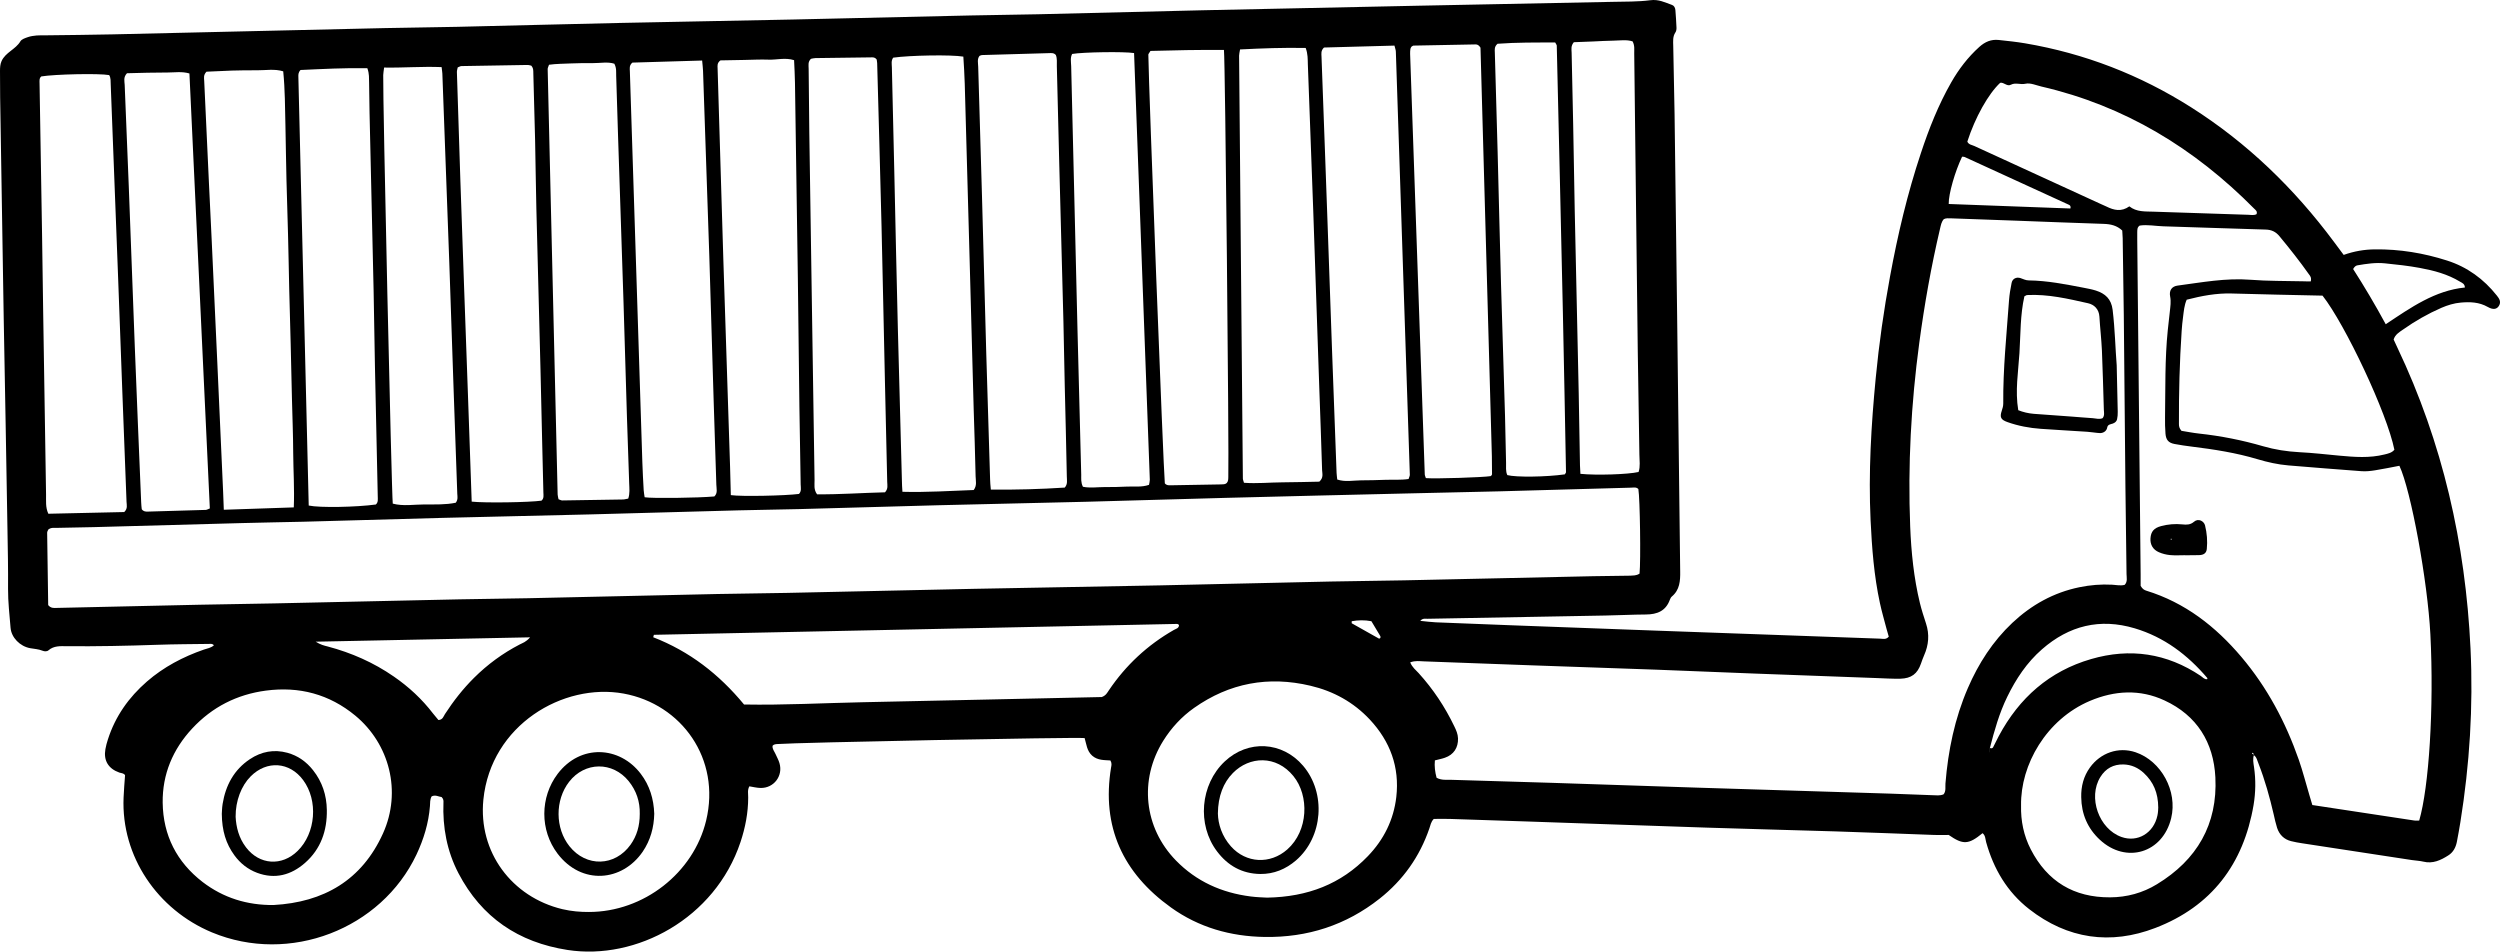 <?xml version="1.0" encoding="utf-8"?>
<!-- Generator: Adobe Illustrator 24.3.0, SVG Export Plug-In . SVG Version: 6.00 Build 0)  -->
<svg version="1.1" id="Layer_2_1_" xmlns="http://www.w3.org/2000/svg" xmlns:xlink="http://www.w3.org/1999/xlink" x="0px" y="0px"
	 viewBox="0 0 3382.5 1287.4" style="enable-background:new 0 0 3382.5 1287.4;" xml:space="preserve">
<style type="text/css">
	.st0{fill-rule:evenodd;clip-rule:evenodd;}
</style>
<g id="Layer_1-2">
	<g>
		<path class="st0" d="M3049.3,1021.6L3049.3,1021.6c-0.6-1.1,0.2-3.1-2-3c-0.1,0-0.3,1.2-0.2,1.3c0.8,0.5,1.7,0.9,2.6,1.2
			c-2.1,5.6-0.8,11.3,0,16.9c2.5,17.1,2.2,34.1-0.6,51.1c-13.6,80-57,137.3-132.9,166.4c-60.6,23.3-118.8,15.1-170.8-25.5
			c-29.7-23.2-48-54.3-58.1-90.4c-1.2-4.3-0.9-9.2-4.9-12.3c-19.1,15.6-26.3,15.9-45.8,2.4c-6.9,0-13.2,0.2-19.4,0
			c-44.4-1.6-88.8-3.4-133.2-4.8c-58.1-1.8-116.1-3.2-174.2-5.1c-80.8-2.6-161.6-5.6-242.5-8.3c-35.3-1.2-70.6-2.4-105.9-3.5
			c-7.3-0.2-14.7,0-21.5,0c-3.9,4-4.5,8.6-6,12.9c-13.1,38.2-35.6,69.9-67.2,94.9c-45.5,36-97.7,52.8-155.6,51.9
			c-46.2-0.7-89.2-12.9-126.8-39.9c-65-46.6-94.2-109.2-81-189.5c0.5-2.7,1.3-5.5-0.9-9.4c-8-0.6-17.2,0.1-24.7-6.5
			c-7.3-6.5-7.8-15.9-10.2-23.8c-14.3-1.4-389.4,6-416.1,8.1c-2.3,0.2-4.5,0.4-6.1,2.3c-0.6,4.3,2.3,7.4,3.9,11
			c1.8,4.2,4.2,8.2,5.4,12.5c5.2,17.3-7.7,34.1-25.7,33.6c-5-0.1-10-1.4-15-2.2c-2.8,4.9-1.6,10.1-1.6,15.1
			c0,20.7-3.9,40.7-10.4,60.3c-34.6,103.8-141.4,160.3-234,146c-66.5-10.3-116.3-44-147.6-103.8c-15.6-29.9-21.6-62.2-20.3-95.8
			c0.1-2.3,0.2-4.5-2.5-7.3c-3.8-0.3-8.3-3.5-13.5-0.9c-2.4,4.2-2,8.9-2.3,13.3c-1.8,23-8.5,44.8-18.2,65.4
			c-47.7,100.9-171.7,149.1-276.8,105.3c-73.6-30.7-122.9-102.8-119.5-182.5c0.4-10.2,1.3-20.3,2-30.2c-2-2.9-5.1-2.6-7.7-3.5
			c-15-5.3-21.6-16.4-18.9-31.7c0.8-4.5,2-8.9,3.4-13.2c10-31.2,28.2-56.9,52.8-78.3c22.7-19.7,48.8-33.4,77-43.2
			c4.6-1.6,9.7-2.2,13.6-5.8c-2-2.5-4.4-1.9-6.4-1.9c-23.4,0.3-46.7,0.4-70.1,1.2c-41,1.4-82,2.3-123,1.9
			c-8.2-0.1-17.1-0.7-24.2,5.5c-2.1,1.9-5.6,1.7-8.2,0.6c-5.4-2.2-11.1-2.4-16.6-3.4c-14-2.5-25.5-14.5-26.6-27.5
			c-1.4-17.6-3.5-35.1-3.4-52.8c0.2-26.8-0.3-53.5-0.8-80.3C8.6,620.7,6.7,525,5,429.3C3.3,330.2,1.8,231.1,0.2,132
			C0,120.1,0,108.1,0,96.1c0-4.5,0.2-9.1,2.1-13.4c5.3-11.9,19-15.8,25.5-26.8c1.7-2.9,6.5-4.4,10.2-5.7c3.7-1.3,7.7-1.8,11.7-2.2
			c3.9-0.4,8-0.1,11.9-0.2c30.2-0.4,60.4-0.6,90.6-1.3c123-2.8,246-5.7,369-8.5c32.5-0.7,64.9-1,97.4-1.7
			c74-1.7,148.1-3.7,222.1-5.3c77.5-1.7,154.9-2.9,232.4-4.6c80.3-1.7,160.6-3.8,240.9-5.5c30.2-0.7,60.4-0.9,90.6-1.6
			c74-1.7,148-3.7,222.1-5.4c97.9-2.2,195.9-4.2,293.9-6.2c87.1-1.8,174.3-3.4,261.4-5.2c17.1-0.4,34.3,0,51.1-2.2
			c11.2-1.5,19.9,3,29.4,6.4c2.8,1,4.2,3.8,4.5,6.8c0.6,7.9,1.2,15.9,1.5,23.9c0.1,2.2-0.3,4.8-1.5,6.5c-3.8,5.7-3,12-2.9,18.2
			c0.6,30.8,1.3,61.5,1.8,92.3c1.2,91.7,2.4,183.4,3.5,275.1c1.4,114.5,2.6,229,4.1,343.5c0.2,12.9-0.5,25.1-11.4,34.2
			c-1.2,1-2,2.8-2.6,4.3c-5.5,15.2-17.2,19.8-32.3,19.9c-18.2,0.1-36.4,1.1-54.7,1.4c-80.3,1.5-160.6,2.8-240.9,4.4
			c-2.9,0.1-6.3-1.1-9.8,2.8c7.8,0.8,14.4,1.7,21.1,2c34.1,1.4,68.3,2.8,102.4,4c64.9,2.4,129.8,4.8,194.7,7.2
			c58.6,2.1,117.3,4.2,175.9,6.3c42.7,1.5,85.4,3.2,128.1,4.6c3.7,0.1,7.9,1.7,11.7-2.7c-0.9-3.3-2.1-7.1-3.1-10.9
			c-3-11.5-6.4-23-8.9-34.7c-8-36.9-10.8-74.4-12.6-111.9c-3-64.4,0.8-128.7,7-192.8c4.4-45.9,10.9-91.5,19.3-136.9
			c10.4-56.6,23.6-112.5,41.8-167.1c10.9-33,23.7-65.3,41-95.6c10.2-17.9,22.6-34.1,38-48c7.8-7,16.1-10.5,26.3-9.4
			c11.9,1.3,23.8,2.5,35.6,4.5c80.7,13.7,155.6,42.8,224.7,86.6c76,48.2,139.4,109.7,193,181.7c4.4,5.9,8.8,11.7,13.4,18
			c14.1-5,28-7.4,42.3-7.5c33.4-0.4,65.9,5,97.5,15.1c27.3,8.7,49.7,25,67.5,47.5c3.3,4.1,6.1,8.5,2.7,13.9
			c-2.9,4.6-7.7,5.6-15.1,1.4c-11.6-6.6-23.8-7-36.4-5.9c-9.2,0.8-17.9,3.5-26.3,7.1c-18.3,8-35.6,17.9-51.9,29.4
			c-5,3.5-10.7,6.7-12.7,13.5c1.6,3.5,3.2,7.2,5,10.8c61.3,128.8,92.2,265.1,99,407.1c3.8,78.7-1.2,157.1-13.7,235
			c-1.4,9-3.1,17.9-4.8,26.9c-1.5,7.5-5,14.1-11.6,18.2c-10.2,6.5-20.9,11.6-33.8,8.4c-4.9-1.2-10.1-1.3-15.2-2.1
			c-49.5-7.5-99-15.1-148.5-22.7c-5.1-0.8-10.1-1.6-15.1-2.9c-9.6-2.4-15.9-8.7-19-18c-1.9-5.9-3.2-12.1-4.6-18.2
			c-5.4-23.3-11.8-46.3-20.5-68.6C3054,1029.2,3053.5,1024.4,3049.3,1021.6L3049.3,1021.6z M2692.4,1012L2692.4,1012
			c1.7,0.9,3.5,0.6,4.3-1c2.7-5,5-10.2,7.7-15.2c27.6-51.6,68.4-87.7,124.9-104.1c52.6-15.3,102.4-8,148.3,22.8
			c2.6,1.8,4.8,4.8,8.6,4.5c0.2-0.5,0.6-1.2,0.4-1.5c-26.7-31.4-58.4-55.5-98.4-67.4c-47-14-88.8-3.6-125.4,28.4
			c-20.5,17.9-35.2,40.1-47,64.3c-10.8,22.1-17.4,45.6-23.5,69.3v5.7h0.1L2692.4,1012L2692.4,1012z M2218.3,776.1L2218.3,776.1
			c1.8-17,0.6-101.8-1.6-114.4c-2.7-2.9-6.3-2-9.6-1.9c-59.8,1.6-119.5,3.4-179.3,5c-39.3,1-78.6,1.8-117.9,2.7
			c-83.7,2-167.4,3.9-251.1,6.1c-63.2,1.6-126.4,3.7-189.6,5.3c-66.6,1.7-133.2,3-199.8,4.7c-62.6,1.6-125.2,3.5-187.9,5.2
			c-27.3,0.7-54.7,1-82,1.7c-67.2,1.8-134.3,3.8-201.5,5.5c-66.6,1.7-133.2,3-199.8,4.7c-62.6,1.6-125.2,3.5-187.9,5.2
			c-27.3,0.7-54.7,1-82,1.8c-67.2,1.8-134.4,3.7-201.5,5.5c-16.5,0.4-33,0.6-49.5,1c-3.9,0.1-8-0.8-11.9,2.2
			c-0.5,1.2-1.6,2.8-1.6,4.3c0.4,33,0.9,66,1.4,98c3.8,4.6,8,3.9,11.9,3.8c64.3-1.4,128.7-3,193-4.3c33.6-0.7,67.2-1.1,100.8-1.8
			c83.7-1.8,167.4-3.8,251.1-5.5c30.8-0.7,61.5-0.8,92.3-1.5c85.4-1.8,170.8-3.8,256.2-5.7c31.3-0.7,62.6-0.8,94-1.5
			c84.3-1.8,168.5-3.8,252.8-5.5s168.6-3,252.8-4.7c76.9-1.6,153.7-3.6,230.6-5.2c33-0.7,66.1-0.9,99.1-1.6
			c85.4-1.8,170.8-3.8,256.2-5.6c16.5-0.3,33-0.4,49.6-0.7C2209.5,778.5,2213.6,779.2,2218.3,776.1L2218.3,776.1z M1908,896.2
			L1908,896.2c2.9,7,7.7,10.4,11.4,14.5c19.7,21.7,35.7,45.8,48.3,72.1c2.5,5.1,4.8,10.3,5,16.2c0.4,12.5-5.8,22.1-17.7,26.2
			c-4.2,1.5-8.7,2.3-13.6,3.6c-0.8,8,0.2,15.7,2.3,23.5c6.6,3.7,13.6,2.6,20.2,2.8c45.5,1.5,91.1,2.7,136.6,4.1
			c65.5,2.1,130.9,4.4,196.4,6.5c87.1,2.8,174.2,5.4,261.3,8.1c18.8,0.6,37.6,1.5,56.3,2.1c5,0.1,10.2,1,15.2-1.2
			c3.5-4.4,2.1-9.8,2.5-14.7c3.6-44.5,12.5-87.8,30.3-129c14.4-33.3,33.7-63.3,60.2-88.3c25.9-24.3,55.8-41,90.8-48.2
			c14.6-3,29.3-4.2,44.2-3.4c5.6,0.3,11.3,1.7,17,0.2c4.1-4.3,2.6-9.7,2.5-14.6c-0.4-39.3-1.1-78.6-1.5-117.9
			c-0.8-77.5-1.4-154.9-2.2-232.4c-0.4-34.7-1-69.5-1.5-104.2c-0.1-3.4-0.4-6.8-0.6-10.3c-7.2-6.8-15.6-8.7-25.1-9
			c-39.3-1.2-78.5-2.9-117.8-4.3c-29.6-1.1-59.2-2.2-88.8-3.2c-3.4-0.1-6.8-0.4-9.7,1.1c-3.4,3.8-4,8.4-5.1,12.8
			c-12,51-21.1,102.5-28.1,154.5c-11.1,82.6-15.6,165.5-12.3,248.8c1.4,34.7,4.9,69.3,13.1,103.2c2.3,9.4,5.3,18.6,8.3,27.8
			c4.9,14.8,3.6,29.2-2.6,43.1c-1.6,3.7-2.9,7.3-4.2,11.1c-4.8,13.9-13,20.1-28,20.5c-10.8,0.2-21.6-0.5-32.4-0.9
			c-55.2-2-110.4-4-165.6-6.1c-43.8-1.7-87.6-3.6-131.4-5.2c-56.3-2.1-112.7-3.9-169-5.9c-48.9-1.8-97.9-3.7-146.8-5.4
			C1920.5,894.6,1914.8,893.6,1908,896.2L1908,896.2z M3126.5,380.7L3126.5,380.7c1.2-5.4-1-7.5-2.6-9.7
			c-12.5-17.7-25.9-34.6-39.7-51.3c-5.1-6.2-10.8-8.9-18.9-9.1c-46.1-1.2-92.2-3.1-138.2-4.4c-10.8-0.3-21.5-2.6-32.1-1
			c-3.6,2.4-3.2,6-3.3,9.4c-0.1,3.4,0,6.8,0,10.2c1.5,150.9,3.1,301.7,4.6,452.6c0,5.7,0,11.3,0,15.3c2.5,4.3,4.9,5.6,7.7,6.5
			c52.3,16.1,93.6,48.3,128.5,89.5c35,41.3,60,88.4,77.8,139.3c5.4,15.6,9.5,31.6,14.2,47.4c1.3,4.3,2.6,8.6,4.1,13.8
			c46.2,7,92.2,14.1,138.3,21c2.1,0.3,4.4,0,6.3,0c13.1-44.8,20.2-152.2,15.1-252c-3.7-71.6-26.2-194.6-41.9-228
			c-10.8,2-21.8,4.4-32.8,6.1c-6.2,1-12.5,1.7-18.7,1.2c-32.9-2.4-65.8-5.1-98.7-7.8c-14.2-1.2-28.1-4.3-41.8-8.4
			c-29-8.7-58.8-13.3-88.7-17c-7.9-1-15.8-2.1-23.6-3.6c-8.2-1.6-11.5-5.5-12.2-14c-0.6-7.4-0.7-14.8-0.6-22.2
			c0.6-39.3-0.3-78.6,3.7-117.7c0.9-8.5,1.9-16.9,2.8-25.4c0.7-6.8,1.8-13.3,0.4-20.3c-1.6-8.3,2.4-13.7,10.1-14.7
			c32.6-4.3,65-10.5,98.4-7.9c23.8,1.9,47.8,1.5,71.7,2.1C3119.5,380.8,3122.8,380.7,3126.5,380.7L3126.5,380.7z M1340.6,662.4
			L1340.6,662.4c34.6,0.4,67.4-0.6,100-2.7c4.3-4.8,2.8-10.1,2.8-15c-0.8-41-1.8-82-2.8-123c-0.6-29-1.1-58.1-1.8-87.1
			c-1.8-70.6-3.7-141.2-5.6-211.8c-1.1-44.4-2.2-88.8-3.3-133.2c-0.1-5.1,0.6-10.3-1.3-15.1c-2.6-3.2-6.2-2.7-9.5-2.6
			c-30.2,0.8-60.3,1.7-90.5,2.6c-1.1,0-2.1,0.7-3.3,1.1c-3.5,4.4-1.9,9.7-1.8,14.6c1.6,58.1,3.5,116.1,5.1,174.2
			c2,71.2,3.8,142.3,5.8,213.5c1.6,56.9,3.5,113.8,5.2,170.7C1339.6,652.5,1340.1,656.4,1340.6,662.4L1340.6,662.4z M65.4,695.1
			L65.4,695.1c34.6-0.8,69.1-1.6,102.7-2.3c4.9-4.7,3.3-9.5,3.1-13.8c-1.9-50.6-3.9-101.2-5.8-151.8c-2-52.3-3.9-104.6-5.8-156.9
			c-2-54-4.1-108-6.2-162c-1.2-31.3-2.4-62.5-3.6-93.8c-0.2-4.5,0.3-9.1-2.1-12.9c-13.5-2.5-73.5-1.2-91.8,1.8
			c-3.1,2.5-2.4,6.2-2.4,9.4c1.1,68.3,2.3,136.5,3.4,204.8c0.6,34.7,0.9,69.4,1.5,104.1c1.3,82.5,2.5,165,3.9,247.5
			C62.5,677.5,61.3,686.2,65.4,695.1L65.4,695.1z M302.8,689.7L302.8,689.7c32.2-1.1,62.9-2.1,94.7-3.2c1-25-0.6-49.3-0.8-73.5
			c-0.1-24.5-1.1-49-1.7-73.5c-0.6-24.5-1.1-49-1.7-73.5c-0.6-25.1-1.4-50.1-2-75.2c-0.6-24.5-0.9-49-1.6-73.5s-1.5-49-2.1-73.4
			c-0.6-24.5-0.9-49-1.4-73.5c-0.6-24.5-0.5-48.9-3-73.9c-11.8-3.6-23.7-1.3-35.4-1.4c-11.4-0.1-22.8,0.1-34.2,0.4
			C301.9,96,290,96.6,279.4,97c-4.4,4.5-3.3,8.6-3.1,12.5c2.1,46.1,4.2,92.1,6.4,138.2c1.2,25.6,2.5,51.2,3.7,76.8
			c2.5,55.2,5.1,110.4,7.6,165.5c2.7,58.6,5.3,117.2,7.9,175.8C302.1,673.2,302.4,680.5,302.8,689.7L302.8,689.7z M638.2,678.7
			L638.2,678.7c18.3,2,78.3,1,94.4-1.3c3.6-3,2.7-7.2,2.6-11c-0.5-22.2-1.1-44.4-1.6-66.6c-0.8-33-1.4-66.1-2.3-99.1
			c-1.8-72.9-3.8-145.8-5.6-218.6c-0.8-30.8-1-61.5-1.7-92.3c-0.7-30.2-1.5-60.3-2.4-90.5c-0.1-3.3,0.4-6.9-2.8-10.5
			c-1.3-0.2-3.5-1-5.6-0.9c-29.6,0.4-59.2,0.9-88.8,1.5c-1.6,0-3.1,1.1-5.1,1.8c-0.4,2.2-1.2,4.3-1.1,6.5
			C624,291.1,631.6,484.6,638.2,678.7L638.2,678.7z M1766.6,64.9L1766.6,64.9c-30.2-0.6-59.5,0.5-88.8,2c-0.7,4.1-1.3,6.3-1.3,8.5
			c1.6,190.7,3.3,381.3,5.1,572c0,1.6,0.8,3.2,1.5,5.8c17.4,1.3,34.9-0.5,52.3-0.6c17-0.1,34-0.6,49.6-0.9c6-5.3,4-10.8,3.8-15.6
			c-1.1-37-2.5-73.9-3.8-110.9c-2.7-80.2-5.4-160.4-8.2-240.6c-2.3-66-4.8-131.9-7.3-197.9C1769.3,79.9,1769.6,73,1766.6,64.9
			L1766.6,64.9z M1886.7,61.7L1886.7,61.7c-32.9,0.9-64.6,1.8-95.3,2.6c-4.5,4.2-3.5,8.5-3.4,12.3c1.5,43.8,3.2,87.6,4.8,131.4
			c1.1,29.6,2.1,59.2,3.2,88.8c2.1,58.6,4.1,117.2,6.2,175.8c2,55.8,4.1,111.5,6.2,167.3c0.1,2.8,0.6,5.6,0.9,8.9
			c10.8,3.6,21.6,1.2,32.2,1.1c10.8-0.1,21.6-0.2,32.4-0.7c10.7-0.4,21.4,0.5,31.9-1.1c0.8-2.6,1.8-4.2,1.7-5.8
			c-6.2-190.6-12.5-381.2-18.9-571.9C1888.7,68.3,1887.8,66.1,1886.7,61.7L1886.7,61.7z M988.8,669.9L988.8,669.9
			c14.1,2.1,73.8,0.8,92.2-1.6c3.7-3.7,2.4-8.5,2.3-12.9c-0.5-34.7-1.2-69.5-1.7-104.2c-0.8-58.1-1.3-116.2-2.1-174.3
			c-1.2-88.3-2.5-176.5-3.9-264.8c-0.1-10.2-0.8-20.4-1.2-30.7c-12.2-3.8-23.6-0.2-34.7-0.7c-10.8-0.4-21.6,0.2-32.4,0.4
			c-11.3,0.2-22.6,0.4-32.6,0.6c-4.6,3.6-3.9,7.2-3.8,10.5c0.6,23.3,1.4,46.7,2.1,70c1.9,63.2,3.7,126.4,5.7,189.5
			c3,93.3,6.1,186.7,9.1,280C988.1,644.1,988.4,656.6,988.8,669.9L988.8,669.9z M950,81.9L950,81.9c-32.9,1-64.1,1.9-94.4,2.8
			c-4.5,3.8-3.5,8-3.4,11.8c2.3,72.8,4.7,145.7,7,218.5c3.3,103.6,6.6,207.1,9.9,310.7c0.4,12.5,1.1,25,1.8,37.5
			c0.2,3.3,0.9,6.6,1.3,9.6c10.1,1.7,72.5,0.9,94.3-1.1c4.9-4.6,2.8-10.6,2.7-16c-1.1-37.6-2.4-75.1-3.6-112.7
			c-2-65.4-3.8-130.9-5.9-196.3c-2.7-83.6-5.6-167.3-8.5-250.9C951.1,91.9,950.5,88,950,81.9L950,81.9z M1221,665.4L1221,665.4
			c33.2,0.9,64.9-1.3,96.4-2.4c4.7-6.1,2.7-12.6,2.6-18.6c-0.6-30.2-1.7-60.3-2.6-90.5c-2-71.1-3.9-142.3-5.8-213.4
			c-2.1-75.7-4.2-151.4-6.3-227.1c-0.4-12.4-1.1-24.8-1.9-36.8c-16.6-2.8-72.1-1.8-94.9,1.4c-3,4-1.9,8.7-1.8,13.2
			c1,47.2,2.2,94.5,3.3,141.7c1.6,70.6,3,141.2,4.8,211.7c1.7,68.9,3.6,137.7,5.5,206.6C1220.3,655.2,1220.6,659.2,1221,665.4
			L1221,665.4z M883.8,862.2L883.8,862.2c49,19,89,49.9,122.9,91c53.5,1,107.4-2,161.4-3.1c54.1-1.1,108.1-2.4,162.1-3.5
			c54-1.2,108.1-2.3,160.5-3.5c5.7-2.1,7.4-5.9,9.6-9.1c23-34.1,52.3-61.3,88-81.7c2.7-1.6,6.7-2.1,6.9-6.4c-0.9-2-2.7-1.7-4.3-1.7
			c-235.4,4.9-470.8,9.8-706.2,14.7C884.5,860,884.1,861.1,883.8,862.2L883.8,862.2z M1105.5,668.8L1105.5,668.8
			c30.6,0.3,61.7-2,91.9-2.7c4.5-4.8,3.1-9.6,3-14c-1-45.5-2.1-91.1-3.1-136.6c-1.6-70-2.9-140-4.6-210
			c-1.8-73.4-3.9-146.8-5.9-220.2c-0.1-1.7-0.4-3.4-0.6-4.7c-1.6-2.3-3.7-3-6-3c-25.6,0.3-51.2,0.6-76.9,1c-2.2,0-4.4,0.7-6.1,1
			c-4.4,4.1-3.1,9-3.1,13.3c0.2,29,0.5,58.1,0.9,87.1c1.2,79.7,2.4,159.4,3.6,239.1c1.1,76.8,2.2,153.7,3.5,230.5
			C1102.2,655.8,1100.7,662.3,1105.5,668.8L1105.5,668.8z M1714.4,1214.5L1714.4,1214.5c55-1,100-18.4,136.3-56.1
			c21.6-22.4,34.9-49.1,38.5-80.1c4.6-40.4-8.3-75.2-35.8-104.7c-22-23.5-49.2-38.5-80.4-45.8c-56.9-13.5-109.6-3.7-157.4,30
			c-16.9,11.9-30.8,27-41.8,44.6c-32.8,52.7-26.1,117.3,17.2,161.8c27.7,28.4,61.9,43.7,101,48.7
			C1700.4,1214,1709,1214.2,1714.4,1214.5L1714.4,1214.5z M1656,67.6L1656,67.6c-34.1-0.3-67.4,0.4-99.4,1.3
			c-1.6,2.4-1.9,2.9-2.2,3.4c-0.3,0.5-0.7,1-0.7,1.6c0.6,47.9,20.4,561.4,22.3,580c2,2.7,4.9,2.8,7.7,2.7
			c22.8-0.4,45.5-0.8,68.3-1.2c2.8-0.1,5.7,0.1,7.8-1.9c2.2-2.5,2-5.4,2.1-8.2C1663,615.2,1657.7,80.8,1656,67.6L1656,67.6z
			 M755.7,675.5L755.7,675.5c2.1,0.7,3.7,1.7,5.2,1.6c27.3-0.4,54.7-0.8,82-1.3c2.2,0,4.3-0.8,7.1-1.2c2.4-6.9,1.5-13.8,1.3-20.4
			c-0.9-29.6-2.1-59.2-3-88.8c-1.6-52.4-3-104.8-4.7-157.1c-2.4-74-4.9-148-7.3-222c-0.9-27.9-1.7-55.8-2.6-83.7
			c-0.2-5,0.7-10.3-2.5-16.4c-9-2.9-19.2-0.7-29.2-0.8c-9.7-0.1-19.4,0-29,0.4c-10.1,0.5-20.3,0.4-30.2,1.8
			c-0.8,2.6-1.8,4.2-1.8,5.8c4.4,191.9,8.9,383.8,13.5,575.7C754.6,671.2,755.3,673.4,755.7,675.5L755.7,675.5z M497,92.3L497,92.3
			c-30.9-0.6-61.3,1.1-90.4,2.4c-3.4,3.8-2.9,6.7-2.9,9.5c4.6,193.4,9.3,386.7,14,579.8c14.7,3.2,64.8,2.2,90.8-1.4
			c3.5-3,2.6-7.3,2.6-11.1c-1.2-58.6-2.6-117.2-3.8-175.8c-0.7-34.2-1.1-68.3-1.8-102.5c-1.8-80.2-3.7-160.5-5.5-240.7
			c-0.3-13.7-0.3-27.3-0.6-41C499.1,105.9,499.9,100.1,497,92.3L497,92.3z M1929.2,646.9L1929.2,646.9c13.2,1.1,77.2-1,87.7-2.7
			c0.5-0.5,1-0.8,1.3-1.2c0.3-0.5,0.5-1,0.5-1.6c0-8,0-15.9-0.2-23.9c-5.1-184.9-10.3-369.8-15.4-553c-2.3-3.8-4.6-4.4-6.8-4.4
			c-27.9,0.5-55.8,1-83.7,1.6c-1,0-1.9,1-2.9,1.5c-0.5,1-1.3,1.9-1.4,2.9c-0.3,2.2-0.5,4.5-0.4,6.8c6.6,189.5,13.1,378.9,19.8,568.4
			C1927.6,642.9,1928.4,644.5,1929.2,646.9L1929.2,646.9z M283.9,687.9L283.9,687.9C274.7,492,265.5,296,256.3,99.4
			c-10.3-3-20-1.3-29.4-1.3c-9.1,0-18.2,0.1-27.3,0.3c-9.6,0.2-19.2,0.5-27.8,0.7c-5.2,5.5-3.3,10.8-3.1,15.7
			c1.8,45.5,3.8,91,5.5,136.5c2.8,72.8,5.4,145.6,8.2,218.4c2.7,69.9,5.7,139.9,8.6,209.8c0.1,3.4,0.5,6.8,0.8,9.5
			c2.4,3.2,5.3,3.3,8.2,3.2c26.2-0.7,52.3-1.5,78.5-2.3C280,689.8,281.5,688.8,283.9,687.9L283.9,687.9z M1534.4,71.8L1534.4,71.8
			c-13.6-2.2-69.1-1.3-83.8,1.2c-2.7,5.1-1.5,10.8-1.3,16.4c1.1,50.1,2.4,100.1,3.6,150.2c1.6,68.3,3.2,136.6,4.9,204.8
			c1.6,66,3.3,132,5.1,198c0.1,5-0.7,10.2,2.3,16.2c9.5,2,19.7,0.4,29.7,0.4c9.7,0,19.4,0,29-0.6c10.1-0.6,20.4,1.2,30.7-2.4
			c0.4-2.4,1.1-4.6,1.1-6.8C1548.6,457.1,1541.5,265,1534.4,71.8L1534.4,71.8z M370,1224.5L370,1224.5c68-3.7,119.6-33.6,148.2-96.9
			c25.6-56.7,8.7-121.1-37.4-159.3c-35.2-29.1-76-39.9-121.1-33.9c-39.2,5.2-72.6,22.2-99.6,51.2c-26.3,28.2-40.5,62-40,100.5
			c0.6,44.1,19,80.2,54.1,107.3C302.3,1214.9,334.4,1224.8,370,1224.5L370,1224.5z M796.8,1233.9c74,0,141.5-52.7,158.6-123.7
			c20.1-83.4-33.1-157.4-111.6-171.8c-81.6-14.9-179.6,42.4-189.8,143.5c-7.1,71,38.5,131.8,106.9,148.2
			C773.2,1233,785.6,1234,796.8,1233.9L796.8,1233.9z M3239.6,608.5L3239.6,608.5c-9.9-49.6-66.5-169.4-97.2-208.5
			c-41.1-0.9-82-1.7-122.9-2.9c-20.7-0.6-40.7,3.2-60.9,8.4c-3.3,7.5-3.9,15.4-4.9,23.2c-0.8,6.2-1.5,12.4-1.9,18.7
			c-2.8,42-3.9,84.1-3.7,126.2c0,2.9,0.3,5.7,3.4,9.3c7.1,1.1,15.3,2.8,23.7,3.7c29.5,3.2,58.4,8.9,86.9,17.2
			c15.8,4.6,32.1,7.1,48.7,8c18.2,0.9,36.3,3,54.4,4.7c20.4,1.9,40.8,3.5,61.1-1.6C3231.1,613.7,3236.1,612.7,3239.6,608.5
			L3239.6,608.5z M597.5,90.8L597.5,90.8c-26.7-1.1-52,1.1-77.8,0.6c-0.6,4.8-1.1,7.5-1.2,10.2c-0.7,29.2,11.3,566,12.9,579.8
			c14.2,3.8,28.9,1.1,43.4,1.1c14.2,0,28.4,0.5,41.8-2.3c3.3-4.2,2.3-8.3,2.1-12.1c-1.5-44.4-3.1-88.8-4.7-133.2
			c-2.1-59.8-4-119.5-6.1-179.3c-3.1-85.4-6.3-170.7-9.4-256.1C598.4,97.4,598,95.2,597.5,90.8L597.5,90.8z M2104.2,57.5
			L2104.2,57.5c-25.9,0-52.4-0.2-78,1.7c-4.6,3.9-3.8,8.1-3.7,11.9c1.2,45,2.6,89.9,3.8,134.9c1.6,59.8,2.9,119.5,4.6,179.3
			c1.7,59.2,3.7,118.4,5.4,177.6c0.6,21.1,0.8,42.1,1.4,63.2c0.2,5.6-0.8,11.4,1.7,16.7c11.6,3.1,52.5,2.6,77.8-1
			c0.3-0.5,0.6-1,0.9-1.4c0.3-0.5,0.7-1,0.7-1.5c-1.4-71.7-2.6-143.5-4.2-215.2c-2.6-120.7-5.5-241.3-8.3-362
			C2106.3,60.7,2105.3,59.8,2104.2,57.5L2104.2,57.5z M2138.3,641.1L2138.3,641.1c21.6,2.2,64.5,0.8,78.7-2.5
			c2.5-7.4,1.2-15.4,1.1-23.2c-0.6-46.7-1.6-93.4-2.2-140.1c-0.9-66.6-1.6-133.2-2.4-199.9c-0.8-67.8-1.6-135.5-2.4-203.3
			c-0.1-5,0.9-10.2-2.2-16.1c-8.2-2.7-17.2-1.1-26.1-1c-9.1,0.1-18.2,0.7-27.3,1.1c-9,0.4-18,0.7-26.1,1c-4.3,5-3.1,9.8-3,14.2
			c0.6,32.4,1.5,64.9,2.1,97.3c0.8,38.7,1.3,77.4,2.1,116.1c1.7,82.5,3.6,165.1,5.4,247.6c0.7,32.4,1.2,64.9,1.7,97.4
			C2137.8,633.2,2138.1,636.6,2138.3,641.1L2138.3,641.1z M2734.5,1089.8L2734.5,1089.8c-0.5,20.9,3.6,40.8,13.1,59.3
			c22.4,43.6,58.4,65.3,107.4,65c22.6-0.1,44-5.9,63.3-17.7c54.2-32.9,82.3-81.1,79.1-144.7c-2.4-47.2-24.9-83.7-68.8-104
			c-33.3-15.5-67.5-13.5-100.9,0.6C2768.6,973.4,2733.6,1034.7,2734.5,1089.8L2734.5,1089.8z M2706.3,112L2706.3,112
			c-16,14.8-34.1,47.1-44.5,79.6c1.8,4.2,6.2,4.4,9.6,6c56.9,26.2,113.8,52.2,170.7,78.3c2.6,1.2,5.2,2.3,7.8,3.5
			c10.2,5.1,20.4,7.5,31.1-0.2c9.8,7.8,21.3,6.8,32.6,7.2c42.7,1.4,85.4,2.8,128.1,4.2c3.8,0.1,7.8,1.1,11.4-0.8
			c1.5-3.9-1.3-5.6-3.2-7.5c-80.7-81.6-175.2-139.2-287.8-165.2c-7.2-1.7-15.1-5.3-21.6-3.8c-6.8,1.6-13.3-2-19.7,1.3
			C2715.5,117.5,2711.5,111.1,2706.3,112L2706.3,112z M717.2,862.3L717.2,862.3c-97.9,2-192.5,3.9-290.1,5.9
			c6.7,4.2,11.5,5.3,16.3,6.5c32.1,8.5,62.1,21.7,89.5,40.7c20.3,14,38.1,30.5,53.1,50.1c2.4,3.1,4.9,6,7.2,8.7
			c5.8-0.3,6.8-4.8,8.8-8c11.5-17.7,24.4-34.2,39.4-49.1c18.3-18.2,38.8-33.2,61.7-45.1C707.1,869.9,711.6,868.8,717.2,862.3
			L717.2,862.3z M3227.9,438.7c34.5-23,66.6-45.6,107.1-49.7c-0.2-5.1-3.7-6.2-6.6-7.9c-16.8-10.2-35.4-15.1-54.4-18.6
			c-15.6-2.9-31.4-4.6-47.2-6.2c-12.5-1.3-24.9,0.6-37.2,2.7c-2.3,0.4-4,1.9-5.8,5C3199,387.7,3213.7,412.5,3227.9,438.7
			L3227.9,438.7z M2654.7,212L2654.7,212c-9.5,19.8-18.4,50.4-18.1,64c54.9,2,109.9,4.1,164.7,6.1c0.7-2.9-0.4-4.3-2-5
			c-47.1-21.6-94.1-43.2-141.2-64.7C2657,212,2655.8,212.1,2654.7,212L2654.7,212z M1828.9,840.5L1828.9,840.5c0,1.8-0.2,2.6,0,2.8
			c12.2,7,24.5,13.9,36.8,20.7c0.3,0.2,1-0.2,1.5-0.4c1.5-1.7,0.2-3.1-0.5-4.4c-3.7-6.3-7.5-12.6-11.2-18.7
			C1846.2,838.7,1837.6,839,1828.9,840.5L1828.9,840.5z"/>
		<path class="st0" d="M2863.9,494.3L2863.9,494.3c0.5,24.3,1,43.6,1.4,62.9c0.1,3.4-0.2,6.8-0.9,10.1c-0.6,2.9-3,4.8-5.8,5.8
			c-3.1,1.1-6.8,1-7.6,5.5c-0.7,3.7-3.3,6.1-6.7,7c-2.1,0.6-4.5,0.3-6.7,0.1c-4.5-0.4-9-1.2-13.5-1.5c-21-1.4-42-2.5-63-4
			c-15.4-1.1-30.4-3.9-45-9.1c-9-3.2-10.7-6.5-7.7-15.4c1.1-3.3,2-6.3,2-9.8c-0.4-46.7,4.5-93.1,7.8-139.5
			c0.6-7.9,1.9-15.8,3.5-23.6c1.1-5.6,6.2-8.3,11.8-6.6c3.8,1.2,7.2,3.2,11.3,3.2c25.1,0.3,49.7,5.2,74.2,9.9
			c5.6,1.1,11.2,2.1,16.6,3.8c12.8,4.1,21,11.4,22.8,26.2C2861.6,445.9,2862.1,472.6,2863.9,494.3L2863.9,494.3z M2844.8,565.8
			L2844.8,565.8c2.9-3.5,1.9-7.6,1.7-11.5c-0.8-26.7-1.5-53.4-2.6-80c-0.7-15.3-2.5-30.6-3.4-45.9c-0.6-10.2-7.2-16.3-15.3-18.1
			c-27.1-6.1-54.2-12.5-82.4-11.1c-1,0-2,0.9-3.8,1.7c-5.7,25.1-5.1,51.3-6.7,77.1c-1.6,25.3-6,50.8-1.6,77
			c6.5,2.6,13.6,4.3,20.9,4.9c17,1.3,34,2.4,51,3.7c9.6,0.7,19.2,1.6,28.9,2.2C2835.9,566.1,2840.4,567.7,2844.8,565.8L2844.8,565.8
			z"/>
		<path class="st0" d="M2956.2,751.3L2956.2,751.3c0,0,0-0.1,0-0.1c-6.8,0-13.6,0.5-20.4-0.2c-5-0.5-10.1-1.8-14.7-3.8
			c-8.2-3.5-12.1-10.4-11.5-18.9c0.6-9,4.6-13.9,14.4-16.5c9.4-2.5,19-3.3,28.7-2.3c5.8,0.6,10.9,0.7,15.8-3.6
			c6.1-5.2,13.5-0.6,14.9,4.9c2.6,10.5,3.5,21.2,2.4,32c-0.6,5.7-4.3,8.2-10.8,8.3C2968.7,751.3,2962.4,751.3,2956.2,751.3
			L2956.2,751.3z M2936.8,729.8L2936.8,729.8c0.4,0.2,0.8,0.3,1.2,0.5c0.1-0.4,0.2-0.8,0.4-1.1c-0.4-0.1-0.8-0.4-1.2-0.3
			C2937.1,728.8,2937,729.4,2936.8,729.8L2936.8,729.8z"/>
		<path class="st0" d="M1705,1182.5c-24.5-0.4-43.7-11.2-58.3-30.5c-27.4-36.1-22.7-90.6,10.3-121.7c31.6-29.8,78-27.2,106.1,5.8
			c31.4,36.9,27,96.3-9.6,128C1739.6,1176,1723.6,1182.7,1705,1182.5L1705,1182.5z M1647.8,1100.7c0.3,14.2,5.4,30.7,17.7,44.5
			c20.5,22.9,53.1,24.5,76.2,4.1c28.7-25.4,29.8-72.7,8.4-99.1c-23.4-29-59.8-27-82-4.3C1655.3,1058.8,1648,1077.2,1647.8,1100.7
			L1647.8,1100.7z"/>
		<path class="st0" d="M300.1,1101.1L300.1,1101.1c0.2-2.1,0.2-7.8,1.1-13.4c4.1-25.2,15.4-46.3,37.1-60.7
			c15.5-10.2,32.4-13.4,50.5-8.5c14.2,3.9,25.6,12,34.7,23.5c12.5,15.8,18.4,33.9,18.7,53.8c0.5,28-8.1,52.9-29.5,71.7
			c-18.8,16.5-40.6,22.5-64.9,13.4c-12.5-4.7-22.7-12.8-30.6-23.6C305.7,1141.6,300.3,1124,300.1,1101.1L300.1,1101.1z
			 M318.8,1105.1L318.8,1105.1c0.7,13.9,4.3,28.6,14,41.3c18.1,23.9,48.5,26,69.9,4.9c24.6-24.1,28-68.1,7.5-95.8
			c-18.3-24.8-49.2-27-71-5.1C326.5,1063.1,318.6,1083.6,318.8,1105.1L318.8,1105.1z"/>
		<path class="st0" d="M885.2,1101L885.2,1101c-0.4,18.5-5.1,35.8-15.6,51.3c-27.8,40.6-82.6,45.6-115.2,2.7
			c-24-31.6-23.9-76.4,0.2-108.1c30.8-40.5,83.7-37.5,112.3,0C879,1062.7,884.5,1081,885.2,1101L885.2,1101z M865.6,1101.2
			L865.6,1101.2c0.4-16.5-4.6-31.4-14.9-44.2c-21.8-27-59.5-26.6-80.7,0.8c-19.2,24.8-19,62.8,0.5,87.2
			c22.7,28.5,61.5,27.5,82.7-2.2C861.6,1130.9,865.6,1117.5,865.6,1101.2L865.6,1101.2z"/>
		<path class="st0" d="M2815.9,1078.6L2815.9,1078.6c-0.3-14.7,3.2-28.3,11.8-40.2c14.2-19.7,38.4-28.4,61.7-20.6
			c34.7,11.7,57.1,52.6,48.2,89.2c-11.4,47.1-60.9,62.2-96.5,29.2C2824.5,1120.8,2816.2,1101.4,2815.9,1078.6L2815.9,1078.6z
			 M2920.1,1092.6L2920.1,1092.6c-0.1-20.1-6.7-34.8-19.4-46.6c-7.7-7.2-16.8-11.4-27.6-11.7c-13.7-0.3-24.1,5.4-31.3,17
			c-17.1,27.5-2.1,70.2,28.5,81.1c21.8,7.8,43.7-5.2,48.7-29C2920,1099,2920,1094.4,2920.1,1092.6L2920.1,1092.6z"/>
	</g>
</g>
</svg>
